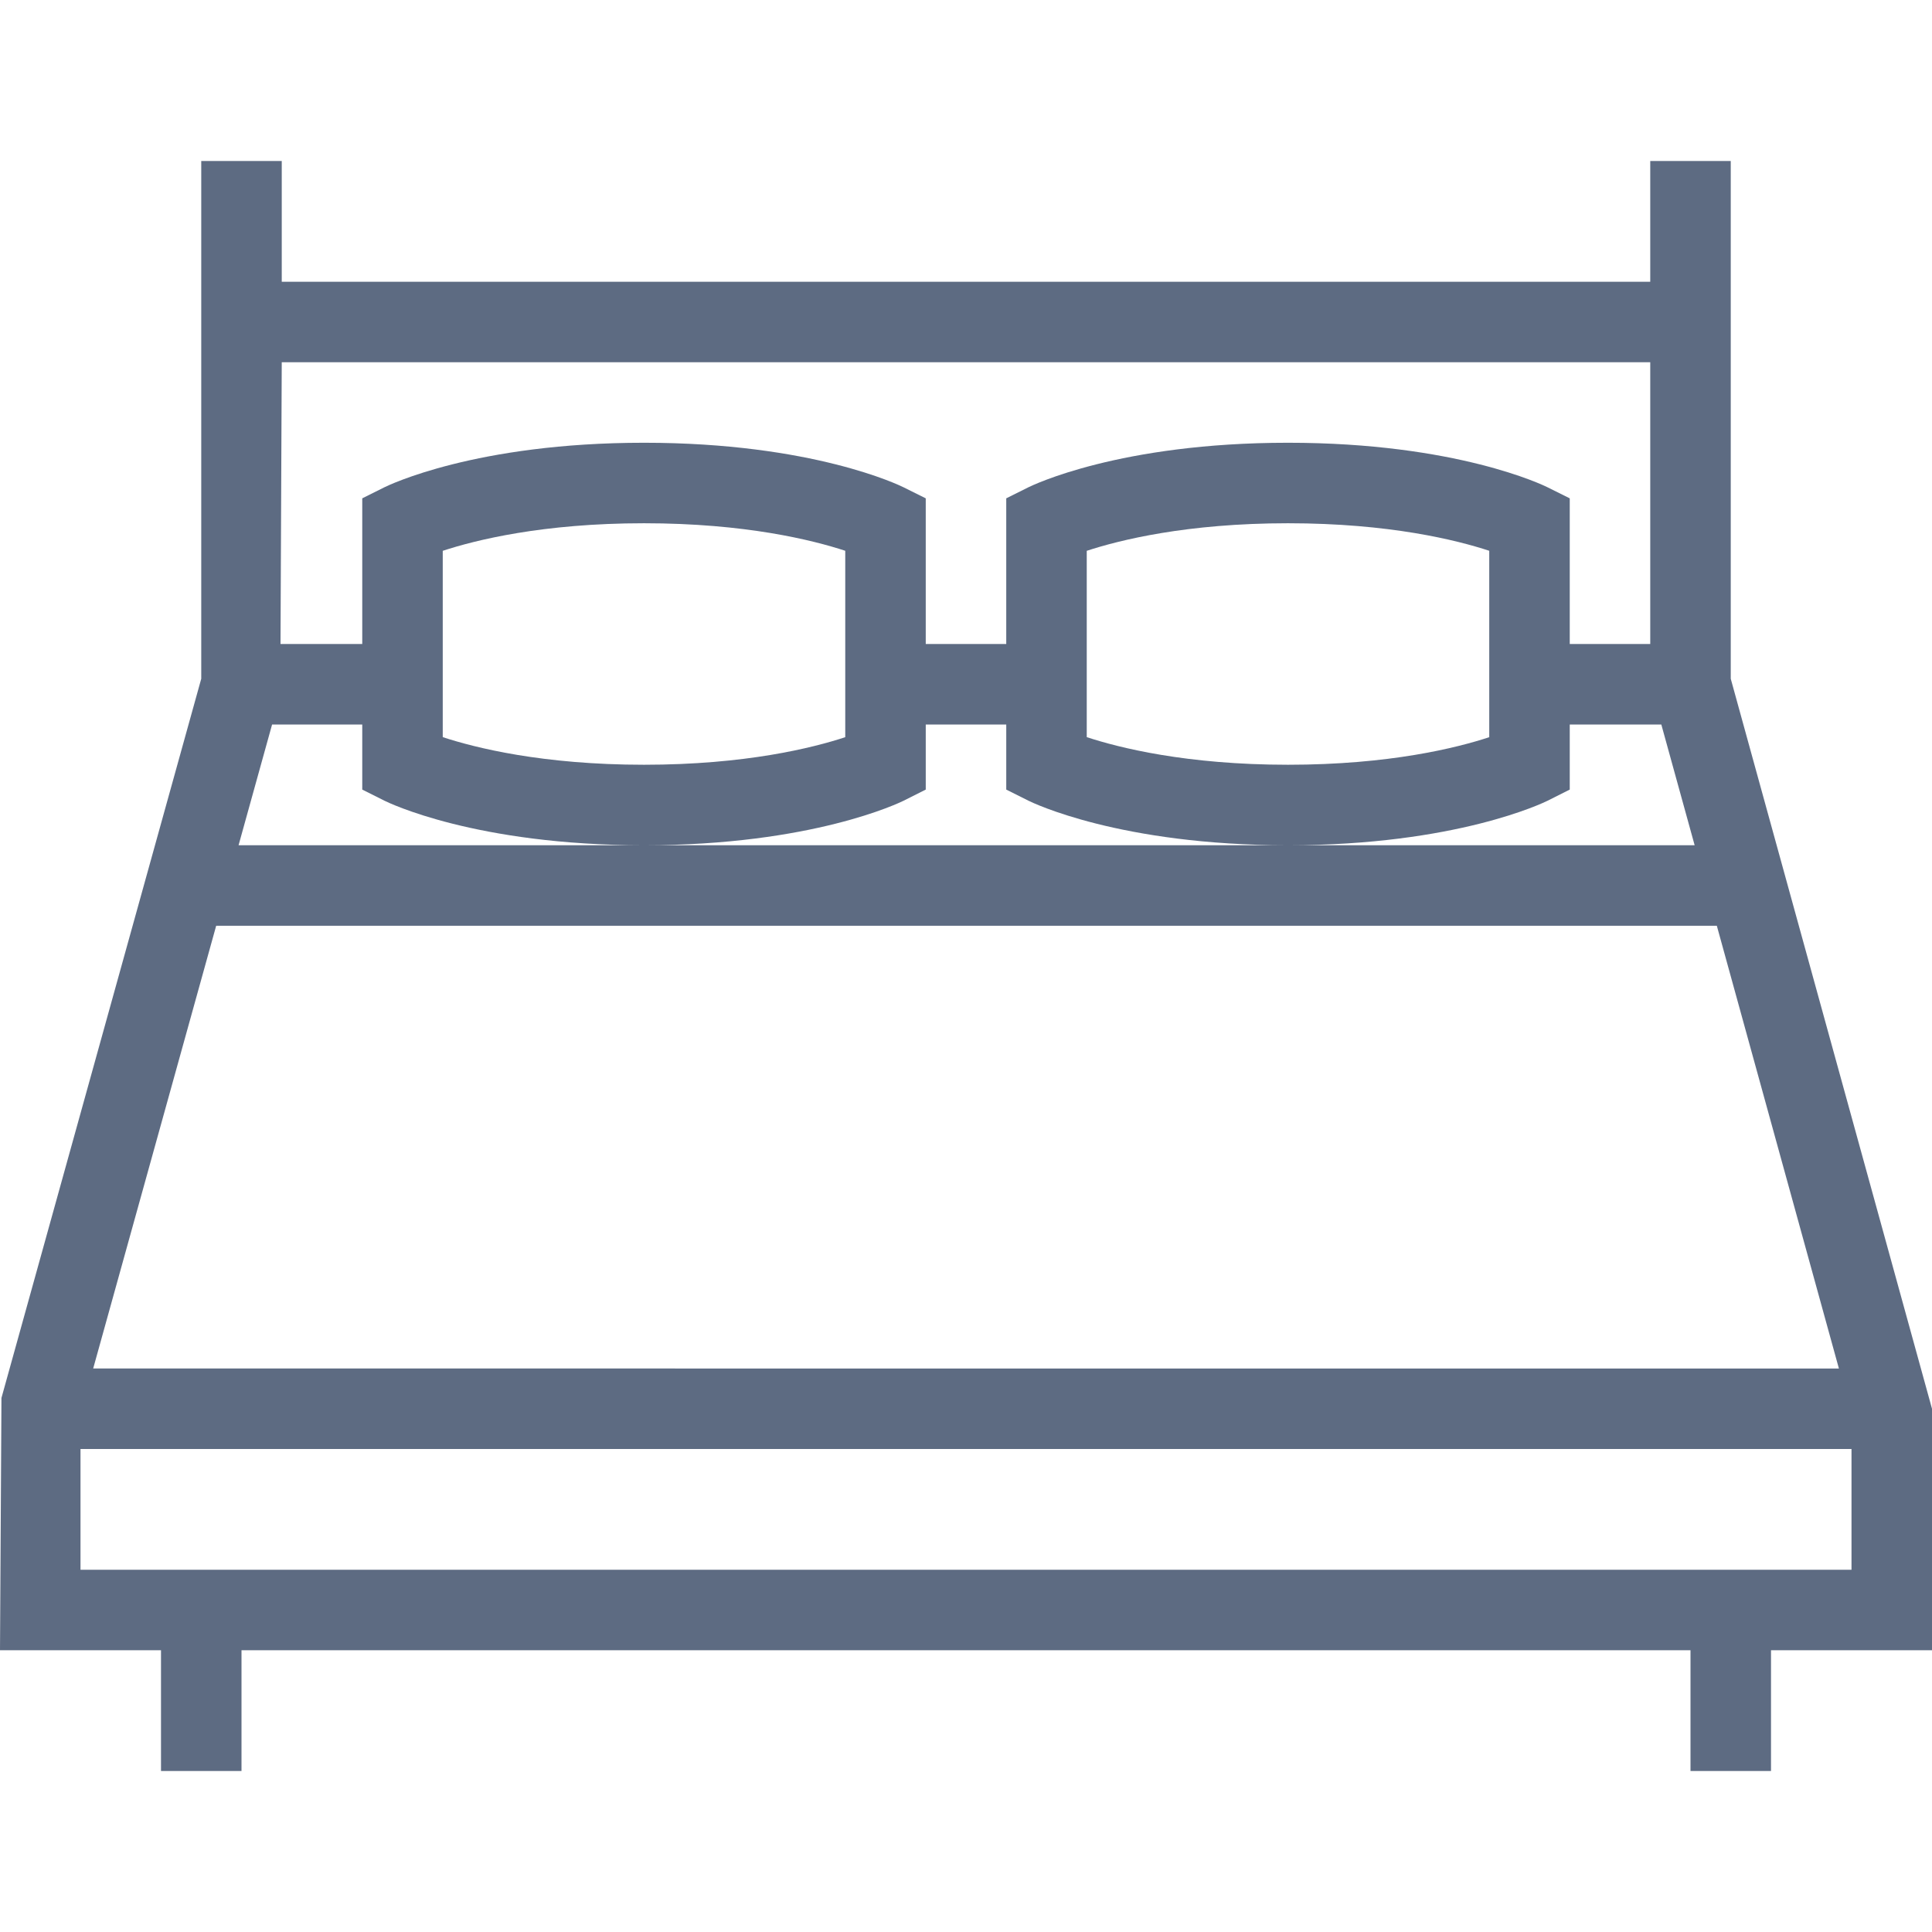 <svg viewBox="0 0 48 48" xmlns="http://www.w3.org/2000/svg" xmlns:xlink="http://www.w3.org/1999/xlink" width="48" height="48">
<defs>



 <path fill="#5d6b82" id="i-430" d="M43,16.863V8V7V4h-2v3H7V4H5v3v1v8.863L0.036,34.732L0,41h4v3h2v-3h36v3h2v-3h4v-6L43,16.863z M7,9h34v7h-2v-3.619 l-0.553-0.275C38.357,12.061,36.188,11,32,11s-6.355,1.061-6.447,1.105L25,12.381V16h-2v-3.619l-0.553-0.275 C22.356,12.061,20.188,11,16,11s-6.356,1.061-6.447,1.105L9,12.381V16H6.969L7,9z M37,13.684v4.631C36.195,18.58,34.521,19,32,19 s-4.197-0.422-5-0.686v-4.629C27.807,13.42,29.48,13,32,13C34.523,13,36.197,13.42,37,13.684z M21,13.684v4.631 C20.194,18.58,18.521,19,16,19c-2.522,0-4.196-0.422-5-0.686v-4.629C11.806,13.42,13.479,13,16,13C18.522,13,20.196,13.42,21,13.684 z M6.76,18H9v1.617l0.553,0.277C9.644,19.939,11.812,21,16,21s6.356-1.061,6.447-1.105L23,19.617V18h2v1.617l0.553,0.277 C25.645,19.939,27.813,21,32,21s6.357-1.061,6.447-1.105L39,19.617V18h2.275l0.828,3H32H16H5.927L6.76,18z M5.371,23h37.283 l3.033,11H2.315L5.371,23z M46,39H2v-3h44V39z"/> 
</defs>

<use x="0" y="0" xlink:href="#i-430"/>

</svg>